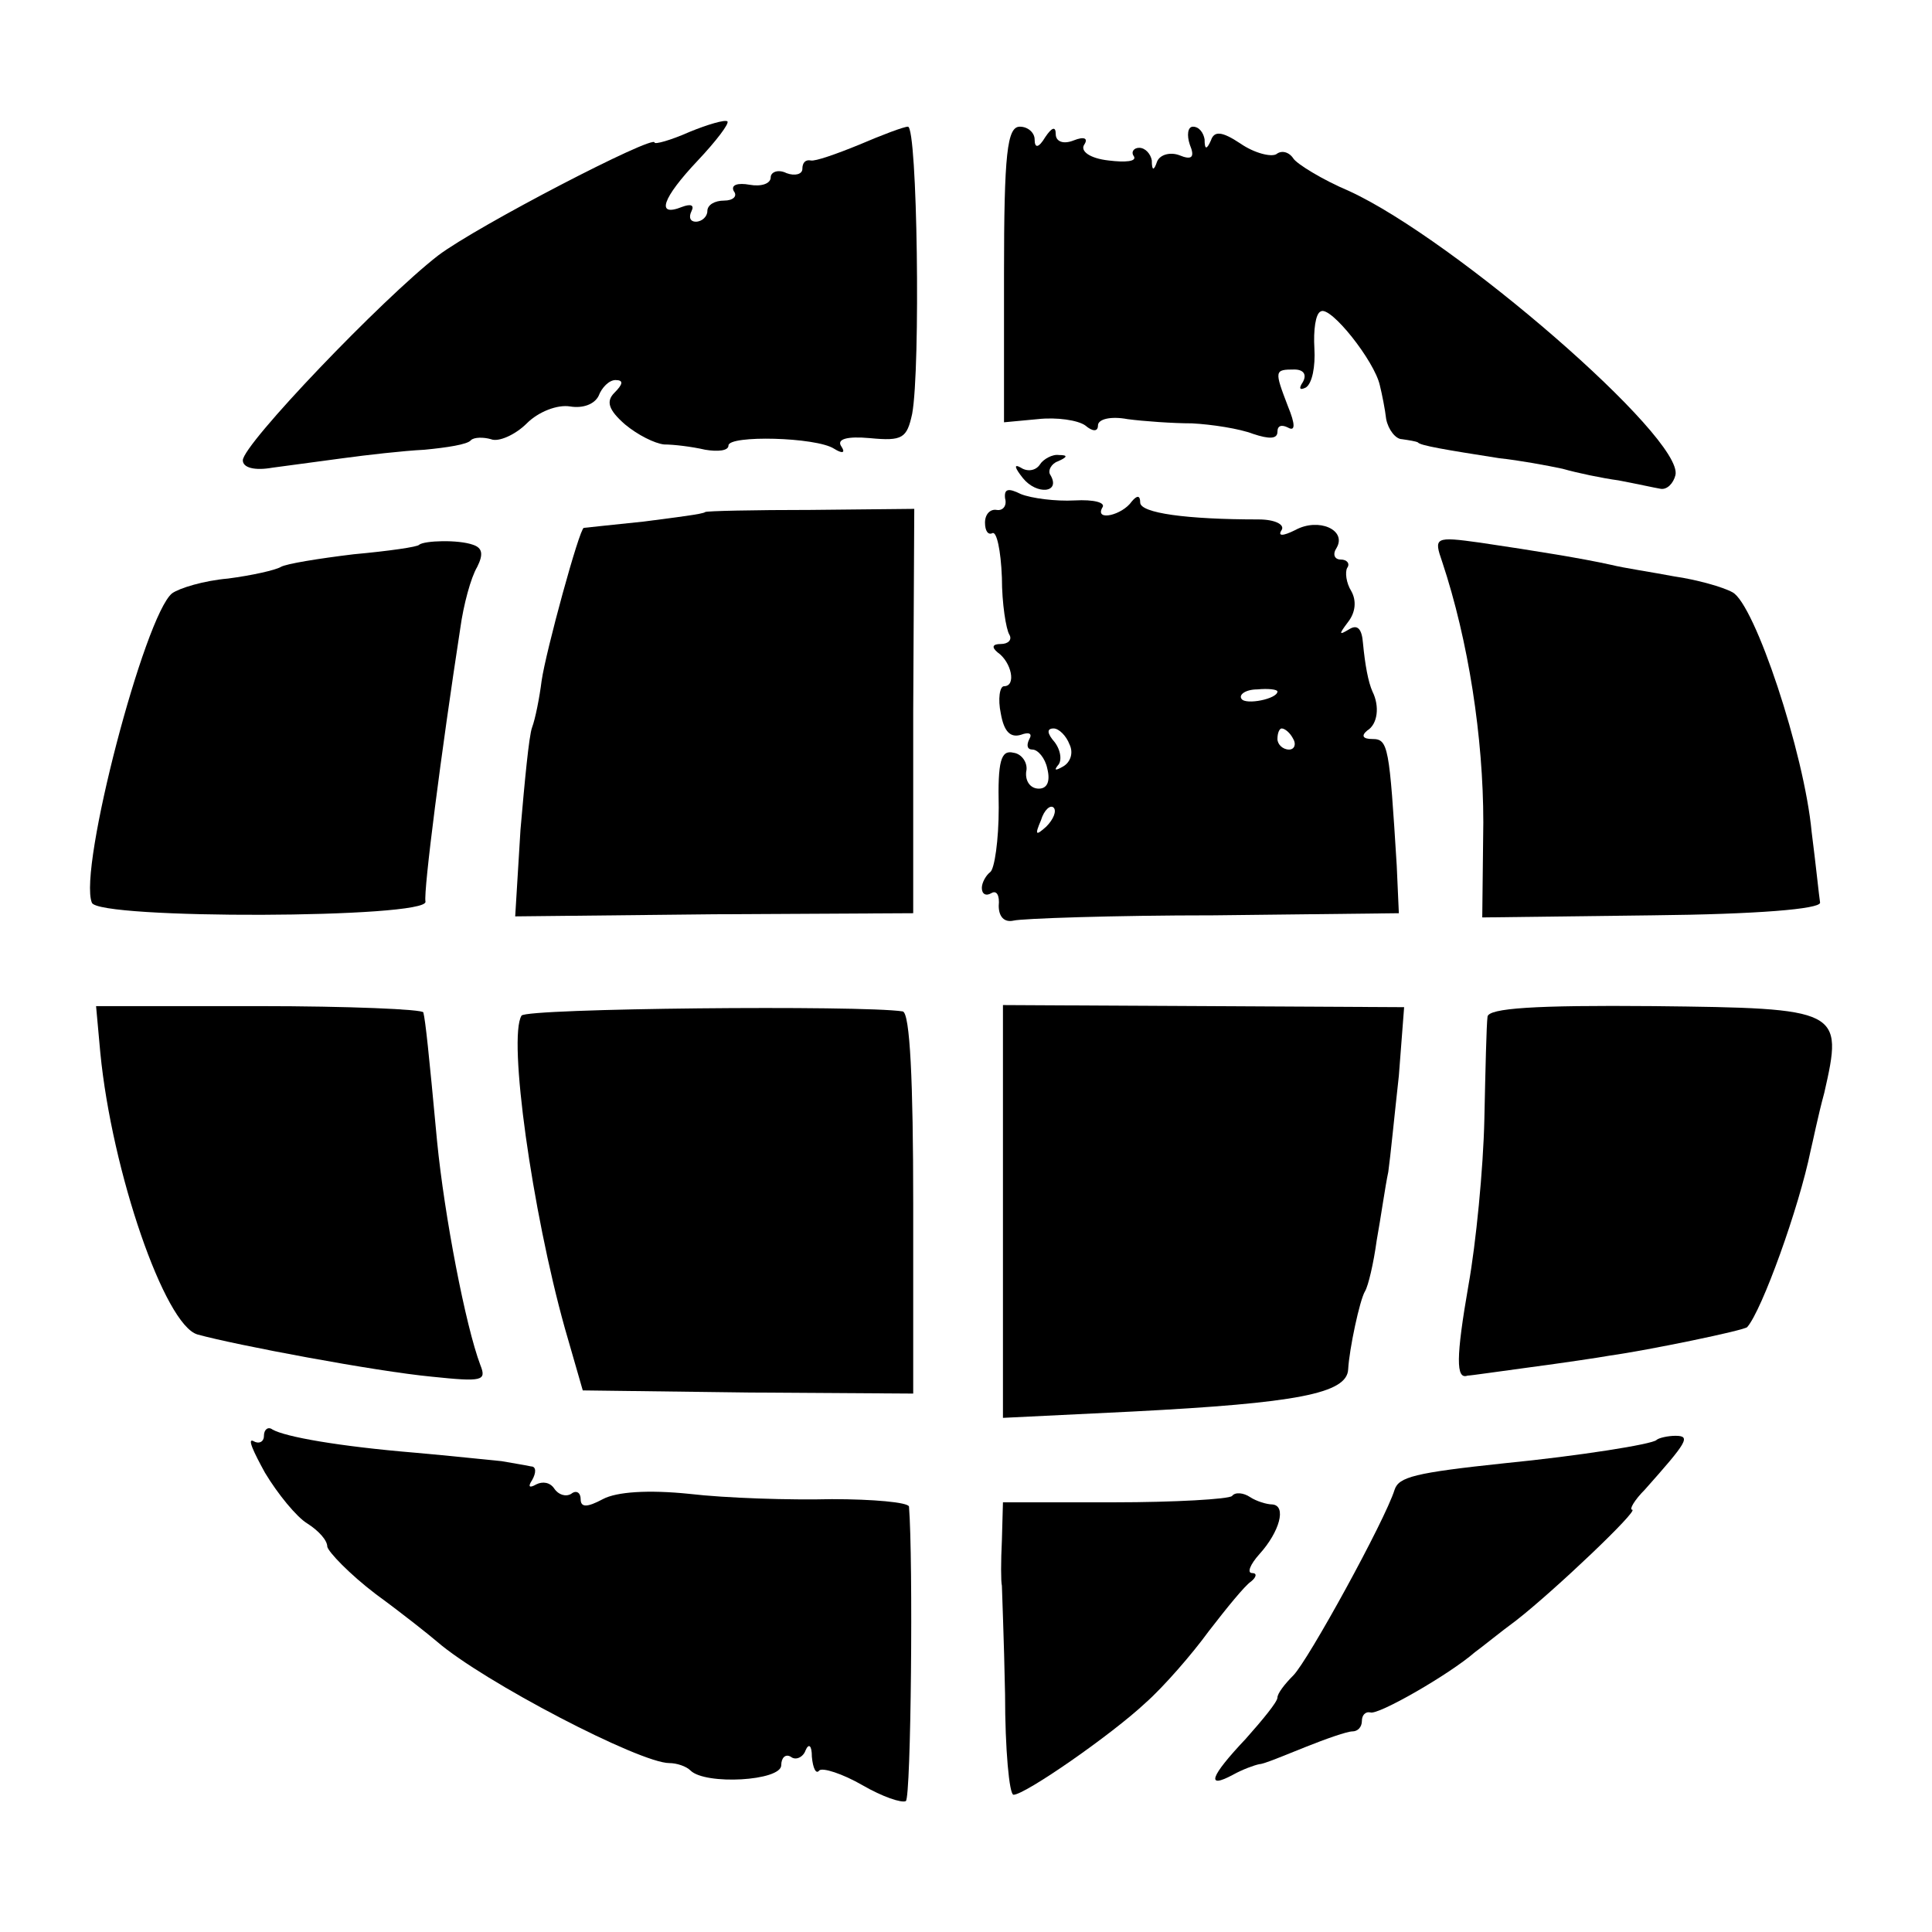 <?xml version="1.0" standalone="no"?>
<!DOCTYPE svg PUBLIC "-//W3C//DTD SVG 20010904//EN"
 "http://www.w3.org/TR/2001/REC-SVG-20010904/DTD/svg10.dtd">
<svg version="1.0" xmlns="http://www.w3.org/2000/svg"
 width="183pt" height="183pt" viewBox="0 0 183 183"
 preserveAspectRatio="xMidYMid meet">
<g transform="translate(0,183) scale(0.1,-0.1)"
fill="#000000" stroke="none">
<path d="M653 1705 c-18 -8 -33 -12 -33 -10 0 8 -168 -79 -205 -107 -53 -41
-185 -179 -185 -194 0 -7 11 -10 28 -7 15 2 45 6 67 9 22 3 57 7 77 8 21 2 41
5 44 9 3 3 12 3 19 1 7 -3 23 4 34 15 11 11 29 18 41 16 12 -2 23 2 27 10 3 8
10 15 16 15 8 0 7 -4 -1 -12 -8 -8 -6 -16 10 -30 12 -10 28 -18 37 -19 9 0 26
-2 39 -5 12 -2 22 -1 22 4 0 10 83 8 100 -3 8 -5 11 -4 7 2 -5 7 5 10 27 8 31
-3 35 0 40 23 8 43 5 272 -4 272 -4 0 -25 -8 -46 -17 -22 -9 -42 -16 -46 -15
-5 1 -8 -2 -8 -8 0 -5 -7 -7 -15 -4 -8 4 -15 1 -15 -4 0 -6 -9 -9 -20 -7 -11
2 -18 0 -15 -6 4 -5 -1 -9 -9 -9 -9 0 -16 -4 -16 -10 0 -5 -5 -10 -11 -10 -5
0 -7 4 -4 10 3 6 -1 7 -9 4 -25 -10 -19 8 15 44 17 18 30 35 28 37 -2 2 -19
-3 -36 -10z"/>
<path d="M951 1570 l0 -140 32 3 c18 2 38 -1 45 -6 7 -6 12 -6 12 0 0 6 12 9
28 6 15 -2 43 -4 61 -4 19 -1 45 -5 58 -10 15 -5 23 -5 23 2 0 6 4 7 10 4 7
-4 7 3 0 20 -13 34 -13 35 6 35 9 0 12 -5 8 -12 -4 -6 -3 -8 3 -5 6 4 9 20 8
37 -1 17 1 33 6 35 9 6 51 -47 56 -70 2 -8 5 -23 6 -32 2 -10 9 -19 15 -19 7
-1 13 -2 15 -3 2 -3 26 -7 77 -15 19 -2 46 -7 60 -10 14 -4 38 -9 53 -11 16
-3 34 -7 40 -8 6 -1 12 5 14 13 8 35 -209 223 -309 269 -26 11 -50 26 -53 31
-4 6 -11 8 -16 4 -5 -3 -21 1 -34 10 -18 12 -25 12 -28 3 -4 -9 -6 -9 -6 1 -1
6 -5 12 -11 12 -5 0 -6 -8 -3 -17 5 -12 2 -15 -10 -10 -8 3 -18 1 -21 -6 -3
-9 -5 -9 -5 1 -1 6 -6 12 -12 12 -5 0 -8 -4 -5 -8 3 -5 -8 -6 -24 -4 -18 2
-27 9 -23 15 4 6 0 8 -10 4 -10 -4 -17 -1 -17 6 0 8 -4 6 -10 -3 -6 -10 -10
-11 -10 -2 0 6 -6 12 -14 12 -12 0 -15 -25 -15 -140z"/>
<path d="M985 1390 c-4 -6 -12 -7 -18 -3 -7 4 -6 0 2 -10 13 -16 36 -14 26 3
-3 4 1 11 7 13 9 4 10 6 1 6 -6 1 -15 -4 -18 -9z"/>
<path d="M952 1358 c2 -7 -2 -12 -8 -11 -6 1 -11 -4 -11 -12 0 -8 3 -12 7 -10
4 2 8 -16 9 -42 0 -25 4 -49 7 -54 3 -5 -1 -9 -8 -9 -8 0 -9 -3 -3 -8 13 -9
18 -32 6 -32 -4 0 -6 -12 -3 -26 3 -17 9 -23 19 -20 8 3 11 1 8 -4 -3 -6 -2
-10 3 -10 5 0 12 -8 14 -18 3 -12 0 -19 -8 -19 -8 0 -13 7 -12 16 2 8 -4 17
-12 18 -12 3 -15 -8 -14 -52 0 -31 -4 -58 -8 -61 -4 -3 -8 -10 -8 -15 0 -6 4
-8 9 -5 5 3 8 -2 7 -12 0 -10 5 -16 14 -14 8 2 94 5 190 5 l175 2 -2 45 c-7
113 -8 120 -23 120 -9 0 -11 3 -5 8 10 6 12 23 5 37 -4 9 -7 25 -9 46 -1 13
-5 18 -13 13 -10 -6 -10 -5 -1 7 7 9 8 20 3 29 -5 8 -6 18 -4 22 3 4 0 8 -6 8
-6 0 -8 5 -4 11 10 17 -17 29 -39 17 -12 -6 -17 -6 -13 0 3 5 -6 10 -22 10
-68 0 -112 6 -112 16 0 7 -3 7 -8 1 -9 -13 -35 -19 -28 -6 4 5 -8 8 -26 7 -18
-1 -41 2 -51 6 -12 6 -16 5 -15 -4z m258 -183 c0 -7 -30 -13 -34 -7 -3 4 4 9
15 9 10 1 19 0 19 -2z m-197 -50 c4 -8 1 -17 -6 -21 -7 -4 -9 -4 -5 1 4 4 3
14 -3 22 -7 8 -8 13 -1 13 5 0 12 -7 15 -15z m212 5 c3 -5 1 -10 -4 -10 -6 0
-11 5 -11 10 0 6 2 10 4 10 3 0 8 -4 11 -10z m-234 -83 c-10 -9 -11 -8 -5 6 3
10 9 15 12 12 3 -3 0 -11 -7 -18z"/>
<path d="M668 1345 c-2 -2 -28 -5 -58 -9 -30 -3 -56 -6 -57 -6 -4 0 -36 -117
-40 -145 -2 -16 -6 -36 -9 -44 -3 -8 -7 -51 -11 -97 l-5 -82 188 2 189 1 0
191 1 192 -98 -1 c-54 0 -99 -1 -100 -2z"/>
<path d="M397 1314 c-1 -2 -29 -6 -62 -9 -33 -4 -64 -9 -69 -12 -5 -3 -27 -8
-50 -11 -23 -2 -46 -9 -53 -14 -26 -21 -89 -261 -76 -293 5 -16 319 -15 316 1
-2 10 15 142 33 259 3 22 10 48 16 58 6 12 5 18 -4 21 -14 5 -46 4 -51 0z"/>
<path d="M1366 1298 c25 -75 39 -167 39 -247 l-1 -90 161 2 c100 1 159 6 159
12 -1 6 -4 36 -8 67 -7 75 -54 216 -75 227 -9 5 -34 12 -55 15 -21 4 -48 8
-60 11 -27 6 -70 13 -124 21 -43 6 -44 5 -36 -18z"/>
<path d="M95 833 c11 -113 61 -258 92 -267 36 -10 169 -35 222 -40 48 -5 52
-4 46 11 -14 37 -34 141 -41 212 -8 86 -11 114 -13 122 0 3 -71 6 -156 6
l-154 0 4 -44z"/>
<path d="M494 868 c-13 -21 10 -185 41 -296 l17 -59 157 -2 156 -1 0 180 c0
115 -3 181 -10 182 -39 6 -357 3 -361 -4z"/>
<path d="M950 683 l0 -196 123 6 c155 8 203 17 204 40 1 19 11 66 16 74 3 5 8
26 11 48 4 22 8 51 11 65 2 14 6 55 10 91 l5 65 -190 1 -190 1 0 -195z"/>
<path d="M1409 867 c-1 -7 -2 -50 -3 -97 -1 -47 -8 -118 -15 -157 -12 -69 -12
-90 -1 -86 3 0 30 4 60 8 30 4 64 9 75 11 36 5 128 24 130 27 14 16 49 113 60
167 2 8 7 33 13 55 18 79 16 80 -162 82 -113 1 -156 -2 -157 -10z"/>
<path d="M250 470 c0 -6 -5 -8 -10 -5 -6 3 0 -10 11 -30 12 -20 30 -42 40 -48
11 -7 19 -16 19 -22 1 -5 21 -26 46 -45 26 -19 51 -39 58 -45 44 -38 192 -115
220 -115 7 0 16 -3 20 -7 14 -14 86 -10 86 5 0 7 4 11 9 8 5 -4 12 0 14 6 3 7
6 5 6 -6 1 -11 4 -17 7 -13 3 3 22 -3 41 -14 19 -11 37 -17 41 -15 5 3 7 229
3 279 -1 4 -34 7 -73 7 -40 -1 -101 1 -135 5 -39 4 -69 2 -82 -5 -15 -8 -21
-8 -21 0 0 6 -4 9 -9 5 -5 -3 -12 -1 -16 5 -4 6 -11 7 -17 4 -7 -4 -8 -2 -4 4
4 7 4 13 -1 13 -4 1 -17 3 -28 5 -11 1 -48 5 -82 8 -72 6 -123 15 -135 22 -4
3 -8 0 -8 -6z"/>
<path d="M1569 466 c-4 -4 -73 -15 -144 -22 -85 -9 -100 -13 -104 -25 -9 -29
-82 -162 -96 -176 -8 -8 -15 -17 -15 -21 0 -4 -14 -21 -30 -39 -34 -36 -38
-48 -12 -34 9 5 20 9 25 10 4 0 23 8 43 16 20 8 40 15 45 15 5 0 9 4 9 10 0 5
3 9 8 8 7 -3 75 36 99 57 7 5 24 19 39 30 36 28 117 105 110 105 -3 0 2 9 12
19 40 45 44 51 29 51 -7 0 -16 -2 -18 -4z"/>
<path d="M1167 413 c-3 -3 -54 -6 -112 -6 l-105 0 -1 -36 c-1 -20 -1 -39 0
-43 0 -4 2 -50 3 -103 0 -52 4 -95 8 -95 11 0 93 57 125 87 17 15 44 46 60 68
17 22 34 43 40 47 5 4 6 8 1 8 -5 0 -2 8 7 18 19 21 26 46 12 47 -5 0 -15 3
-21 7 -6 4 -14 5 -17 1z"/>
</g>
</svg>
